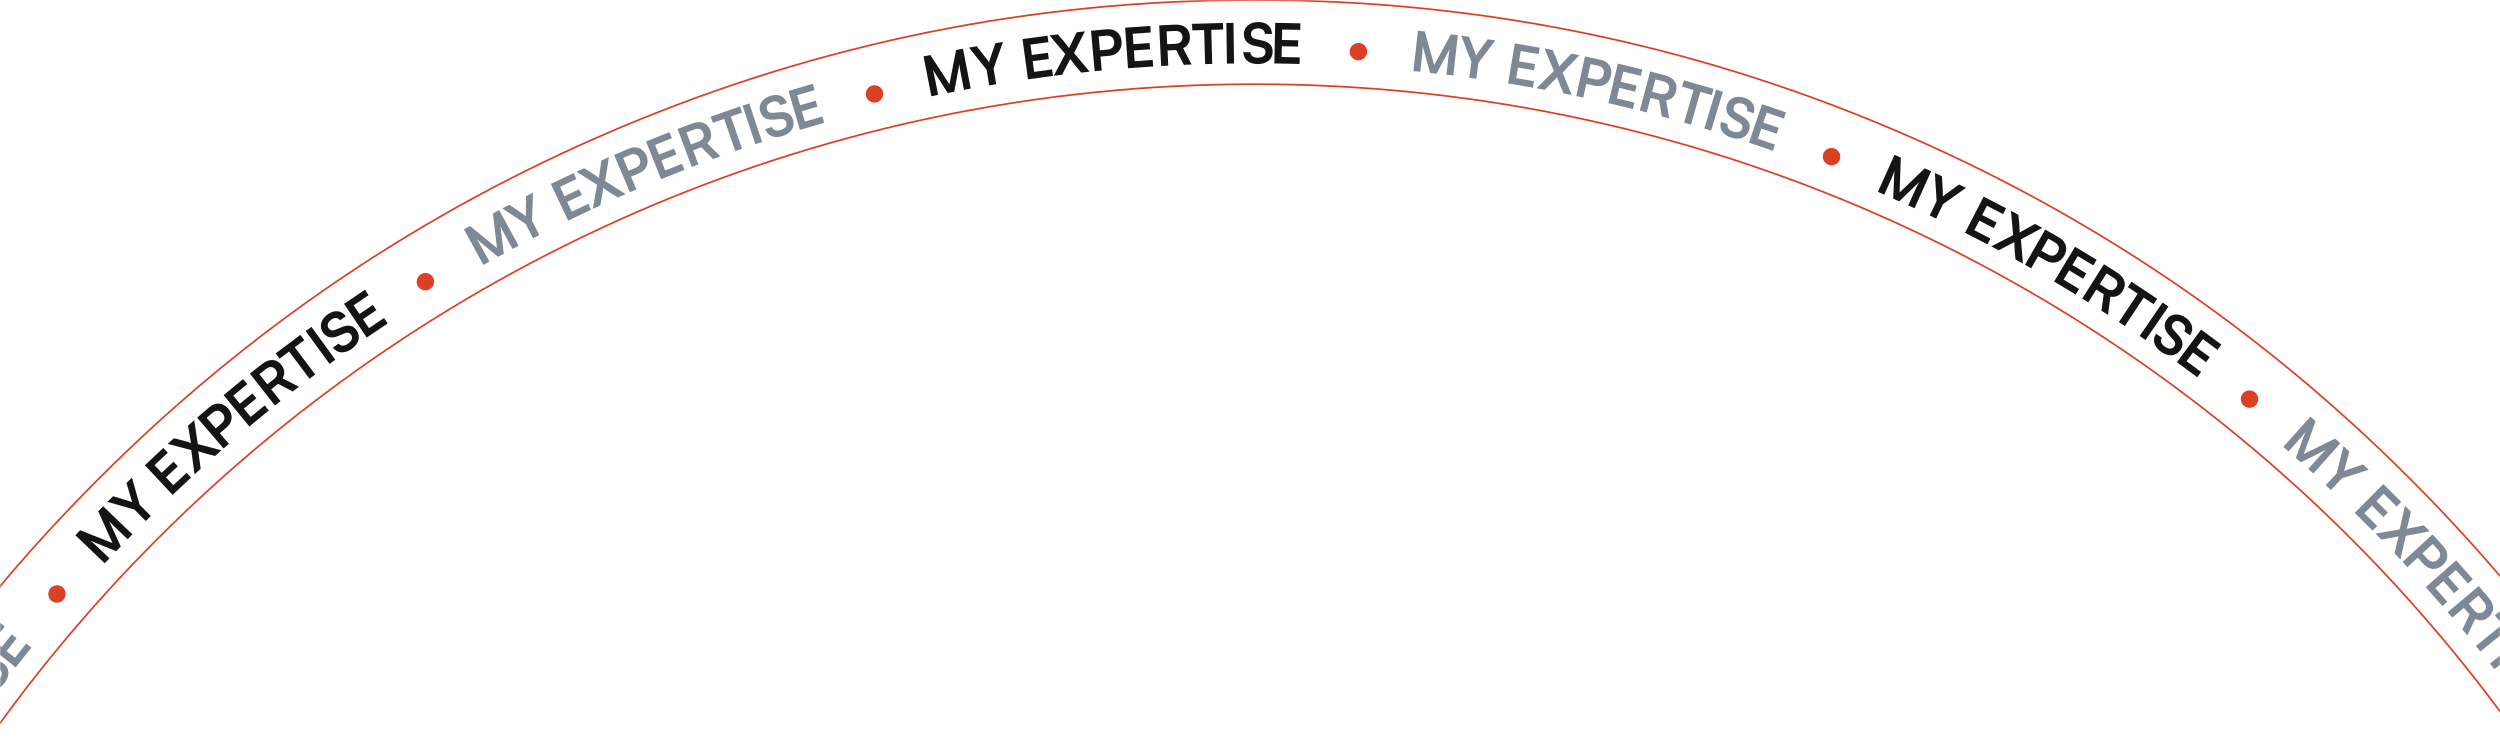 <svg width="1440" height="435" viewBox="0 0 1440 435" fill="none" xmlns="http://www.w3.org/2000/svg">
<mask id="mask0_344_7739" style="mask-type:alpha" maskUnits="userSpaceOnUse" x="0" y="0" width="1440" height="435">
<rect width="1440" height="435" fill="#D9D9D9"/>
</mask>
<g mask="url(#mask0_344_7739)">
<path d="M1664 941.5C1664 1069.17 1639.33 1191.33 1590 1308C1542.33 1420.67 1475.07 1520.4 1388.2 1607.2C1301.4 1694.07 1201.67 1761.33 1089 1809C972.333 1858.33 850.167 1883 722.5 1883C594.833 1883 472.667 1858.33 356 1809C243.333 1761.33 143.6 1694.07 56.8 1607.2C-30.067 1520.4 -97.333 1420.67 -145 1308C-194.333 1191.33 -219 1069.17 -219 941.5C-219 813.833 -194.333 691.667 -145 575C-97.333 462.333 -30.067 362.6 56.8 275.8C143.6 188.933 243.333 121.667 356 74C472.667 24.667 594.833 0 722.5 0C850.167 0 972.333 24.667 1089 74C1201.67 121.667 1301.4 188.933 1388.2 275.8C1475.07 362.6 1542.33 462.333 1590 575C1639.33 691.667 1664 813.833 1664 941.5Z" stroke="#DB4025"/>
<path d="M1615.5 941.5C1615.5 1434.69 1215.69 1834.5 722.5 1834.5C229.31 1834.5 -170.5 1434.69 -170.5 941.5C-170.5 448.31 229.31 48.5 722.5 48.5C1215.69 48.5 1615.5 448.31 1615.5 941.5Z" stroke="#DB4025"/>
<path d="M-15.978 389.312C-19.233 386.826 -19.437 382.401 -16.446 378.485C-13.571 374.721 -9.66 373.924 -6.225 376.386L-8.712 379.641C-10.372 378.494 -12.187 378.919 -13.586 380.75C-15.12 382.759 -15.144 384.794 -13.593 385.979C-12.271 386.989 -10.989 386.841 -9.449 385.561L-6.579 383.122C-3.464 380.468 -0.652 380.16 2.12 382.277C5.578 384.919 5.757 389.324 2.63 393.418C-0.4 397.385 -4.492 398.367 -7.882 395.899L-5.395 392.644C-3.799 393.822 -1.887 393.27 -0.294 391.184C1.357 389.023 1.465 386.931 -0.087 385.746C-1.333 384.794 -2.556 384.867 -4.052 386.14L-6.966 388.585C-10.061 391.214 -13.13 391.488 -15.978 389.312Z" fill="#7E8995"/>
<path d="M18.072 373.063L9.022 384.427L-9.276 369.854L-0.225 358.49L2.728 360.842L-3.771 369.003L0.935 372.751L6.756 365.441L9.585 367.694L3.764 375.003L8.62 378.871L15.119 370.711L18.072 373.063Z" fill="#7E8995"/>
<path d="M36.626 345.411C34.819 347.486 31.571 347.755 29.52 345.969C27.445 344.161 27.241 340.887 29.049 338.811C30.856 336.736 34.11 336.557 36.161 338.343C38.212 340.13 38.391 343.384 36.626 345.411Z" fill="#DB4025"/>
<path d="M63.04 321.594L60.296 324.461L43.398 308.285L46.142 305.419L64.818 312.842L56.586 294.508L59.374 291.595L76.272 307.771L73.528 310.637L68.327 305.658C64.929 302.406 63.935 301.454 62.888 300.142L69.568 314.775L66.957 317.503L52.091 311.468C53.263 312.279 54.88 313.783 56.983 315.797L63.04 321.594Z" fill="#121416"/>
<path d="M77.482 293.563L61.891 289.052L65.142 285.832L74.406 288.638C75.107 288.845 75.626 289.051 76.213 289.28C76.013 288.668 75.833 288.305 75.588 287.467L72.85 278.199L76.011 275.069L80.393 290.68L86.878 297.229L83.967 300.111L77.482 293.563Z" fill="#121416"/>
<path d="M110.031 275.124L99.419 285.046L83.442 267.96L94.054 258.038L96.633 260.796L89.013 267.921L93.122 272.315L99.947 265.933L102.417 268.574L95.592 274.956L99.832 279.491L107.452 272.366L110.031 275.124Z" fill="#121416"/>
<path d="M110.165 259.238L96.56 255.698L100.184 252.454L105.102 253.678C106.778 254.11 108.27 254.578 109.981 255.194L108.314 245.176L111.867 241.996L113.959 255.799L127.493 259.403L123.892 262.626L119.355 261.491C117.546 261.006 115.987 260.512 114.164 259.867L115.619 270.032L112.043 273.234L110.165 259.238Z" fill="#121416"/>
<path d="M130.538 246.188L126.625 249.539L131.871 255.664L128.761 258.328L113.543 240.563L120.566 234.547C124.139 231.487 128.446 231.842 131.423 235.317C134.358 238.744 134.086 243.148 130.538 246.188ZM122.332 237.838L119.027 240.669L124.252 246.769L127.509 243.979C129.647 242.147 129.811 240.027 128.146 238.083C126.48 236.138 124.398 236.068 122.332 237.838Z" fill="#121416"/>
<path d="M154.854 236.436L143.624 245.653L128.783 227.571L140.013 218.354L142.409 221.273L134.345 227.891L138.162 232.542L145.385 226.614L147.679 229.409L140.456 235.337L144.394 240.135L152.458 233.517L154.854 236.436Z" fill="#121416"/>
<path d="M161.594 231.065L158.372 233.593L143.934 215.189L150.958 209.678C155.138 206.399 159.239 206.598 162.083 210.224C164.019 212.691 164.243 215.362 162.769 217.942L172.194 222.75L168.669 225.515L160.155 221.091L156.202 224.192L161.594 231.065ZM149.408 215.531L153.97 221.347L157.772 218.364C159.812 216.764 160.171 214.734 158.709 212.871C157.267 211.033 155.249 210.948 153.21 212.548L149.408 215.531Z" fill="#121416"/>
<path d="M161.032 206.592L158.765 203.572L172.993 192.89L175.26 195.91L169.784 200.021L181.561 215.708L178.286 218.168L166.508 202.48L161.032 206.592Z" fill="#121416"/>
<path d="M179.388 188.274L193.137 207.199L189.823 209.606L176.075 190.681L179.388 188.274Z" fill="#121416"/>
<path d="M186.015 191.508C183.657 188.158 184.791 183.877 188.821 181.04C192.693 178.313 196.663 178.727 199.2 182.108L195.851 184.466C194.611 182.872 192.752 182.733 190.868 184.06C188.801 185.515 188.167 187.449 189.291 189.045C190.249 190.405 191.516 190.648 193.37 189.891L196.839 188.427C200.607 186.83 203.382 187.381 205.39 190.233C207.896 193.792 206.743 198.047 202.531 201.013C198.449 203.887 194.251 203.594 191.759 200.222L195.108 197.864C196.277 199.468 198.267 199.515 200.412 198.004C202.636 196.438 203.368 194.475 202.244 192.879C201.341 191.597 200.153 191.299 198.343 192.064L194.829 193.521C191.087 195.098 188.079 194.438 186.015 191.508Z" fill="#121416"/>
<path d="M223.297 186.297L211.249 194.417L198.176 175.019L210.223 166.899L212.333 170.031L203.683 175.861L207.045 180.85L214.793 175.627L216.814 178.626L209.066 183.848L212.536 188.996L221.186 183.166L223.297 186.297Z" fill="#121416"/>
<path d="M247.684 166.511C245.337 167.949 242.159 167.231 240.738 164.911C239.301 162.564 240.09 159.38 242.437 157.942C244.784 156.505 247.941 157.311 249.362 159.63C250.782 161.95 249.977 165.108 247.684 166.511Z" fill="#DB4025"/>
<path d="M281.894 150.675L278.411 152.576L267.205 132.042L270.688 130.142L286.239 142.872L283.946 122.906L287.486 120.975L298.691 141.508L295.208 143.409L291.759 137.089C289.506 132.959 288.847 131.752 288.246 130.184L290.18 146.153L286.866 147.962L274.526 137.708C275.397 138.837 276.483 140.759 277.878 143.315L281.894 150.675Z" fill="#7E8995"/>
<path d="M302.829 129.031L289.327 120.024L293.399 117.936L301.383 123.407C301.988 123.816 302.421 124.17 302.912 124.565C302.905 123.921 302.844 123.521 302.864 122.648L303.051 112.986L307.009 110.956L306.473 127.162L310.679 135.363L307.034 137.232L302.829 129.031Z" fill="#7E8995"/>
<path d="M340.407 120.839L327.286 127.075L317.244 105.949L330.365 99.712L331.986 103.122L322.564 107.601L325.147 113.034L333.586 109.023L335.138 112.289L326.699 116.3L329.364 121.907L338.786 117.428L340.407 120.839Z" fill="#7E8995"/>
<path d="M343.898 106.412L332.001 98.922L336.436 96.926L340.754 99.58C342.22 100.5 343.501 101.397 344.946 102.501L346.387 92.448L350.735 90.492L348.554 104.282L360.364 111.81L355.957 113.793L351.976 111.339C350.398 110.329 349.062 109.387 347.52 108.221L345.831 118.35L341.454 120.32L343.898 106.412Z" fill="#7E8995"/>
<path d="M368.202 99.731L363.456 101.738L366.597 109.165L362.825 110.76L353.714 89.216L362.232 85.614C366.564 83.781 370.561 85.427 372.343 89.641C374.1 93.797 372.505 97.912 368.202 99.731ZM362.916 89.285L358.907 90.98L362.036 98.378L365.985 96.708C368.579 95.611 369.378 93.64 368.381 91.282C367.384 88.924 365.421 88.226 362.916 89.285Z" fill="#7E8995"/>
<path d="M394.26 97.833L380.766 103.214L372.102 81.486L385.596 76.105L386.995 79.612L377.305 83.476L379.533 89.064L388.213 85.604L389.552 88.962L380.872 92.423L383.172 98.19L392.862 94.326L394.26 97.833Z" fill="#7E8995"/>
<path d="M402.309 94.751L398.472 96.186L390.282 74.274L398.645 71.148C403.621 69.288 407.469 70.72 409.083 75.036C410.181 77.973 409.586 80.587 407.4 82.6L414.928 90.035L410.732 91.603L403.956 84.809L399.25 86.569L402.309 94.751ZM395.396 76.257L397.984 83.181L402.51 81.49C404.938 80.582 405.895 78.755 405.066 76.537C404.248 74.349 402.35 73.658 399.922 74.566L395.396 76.257Z" fill="#7E8995"/>
<path d="M410.618 70.742L409.373 67.177L426.171 61.313L427.416 64.878L420.95 67.135L427.415 85.655L423.548 87.005L417.083 68.485L410.618 70.742Z" fill="#7E8995"/>
<path d="M431.592 59.546L438.984 81.74L435.098 83.034L427.706 60.841L431.592 59.546Z" fill="#7E8995"/>
<path d="M437.901 64.313C436.666 60.407 439.042 56.669 443.74 55.184C448.256 53.756 451.915 55.351 453.311 59.34L449.405 60.575C448.706 58.681 446.976 57.987 444.779 58.681C442.369 59.443 441.179 61.095 441.768 62.956C442.269 64.542 443.403 65.157 445.399 64.996L449.149 64.649C453.224 64.267 455.702 65.632 456.754 68.957C458.066 73.107 455.68 76.814 450.768 78.368C446.008 79.872 442.096 78.324 440.74 74.356L444.646 73.121C445.274 75.003 447.157 75.65 449.659 74.859C452.252 74.039 453.543 72.389 452.955 70.528C452.482 69.033 451.439 68.389 449.483 68.571L445.693 68.897C441.649 69.269 438.981 67.73 437.901 64.313Z" fill="#7E8995"/>
<path d="M474.698 70.711L460.76 74.81L454.16 52.368L468.097 48.269L469.163 51.892L459.155 54.835L460.852 60.607L469.817 57.97L470.837 61.439L461.873 64.076L463.624 70.032L473.632 67.088L474.698 70.711Z" fill="#7E8995"/>
<path d="M504.928 58.968C502.256 59.627 499.444 57.98 498.793 55.339C498.135 52.667 499.851 49.871 502.523 49.212C505.195 48.553 507.96 50.277 508.611 52.918C509.262 55.559 507.538 58.324 504.928 58.968Z" fill="#DB4025"/>
<path d="M540.353 54.656L536.458 55.415L531.984 32.455L535.878 31.695L546.853 48.531L550.704 28.806L554.661 28.035L559.136 50.995L555.241 51.754L553.864 44.687C552.964 40.07 552.701 38.719 552.602 37.043L549.619 52.85L545.912 53.572L537.249 40.068C537.738 41.407 538.192 43.568 538.749 46.426L540.353 54.656Z" fill="#121416"/>
<path d="M568.256 40.104L558.125 27.424L562.638 26.67L568.585 34.306C569.038 34.88 569.343 35.348 569.691 35.874C569.88 35.258 569.943 34.858 570.227 34.032L573.338 24.883L577.725 24.15L572.296 39.429L573.814 48.519L569.774 49.194L568.256 40.104Z" fill="#121416"/>
<path d="M606.513 43.724L592.116 45.675L588.974 22.495L603.371 20.544L603.878 24.286L593.54 25.687L594.348 31.648L603.608 30.393L604.093 33.977L594.834 35.231L595.668 41.383L606.005 39.982L606.513 43.724Z" fill="#121416"/>
<path d="M613.564 31.123L604.51 20.369L609.343 19.817L612.648 23.659C613.765 24.981 614.712 26.226 615.752 27.717L620.184 18.58L624.922 18.039L618.648 30.511L627.606 41.276L622.806 41.824L619.759 38.275C618.564 36.833 617.578 35.529 616.463 33.949L611.773 43.084L607.004 43.628L613.564 31.123Z" fill="#121416"/>
<path d="M639.012 32.132L633.881 32.599L634.612 40.63L630.533 41.001L628.412 17.706L637.622 16.867C642.306 16.441 645.612 19.224 646.027 23.782C646.436 28.275 643.664 31.708 639.012 32.132ZM637.156 20.573L632.822 20.967L633.55 28.966L637.82 28.577C640.625 28.322 641.986 26.688 641.754 24.139C641.522 21.589 639.865 20.326 637.156 20.573Z" fill="#121416"/>
<path d="M664.221 38.279L649.728 39.295L648.093 15.96L662.585 14.944L662.849 18.711L652.443 19.44L652.864 25.442L662.185 24.788L662.437 28.396L653.116 29.049L653.55 35.242L663.957 34.512L664.221 38.279Z" fill="#121416"/>
<path d="M672.917 37.795L668.825 37.993L667.695 14.628L676.613 14.197C681.919 13.94 685.149 16.475 685.372 21.078C685.523 24.21 684.161 26.519 681.466 27.77L686.373 37.144L681.898 37.361L677.513 28.826L672.495 29.069L672.917 37.795ZM671.963 18.074L672.32 25.457L677.146 25.224C679.735 25.099 681.203 23.65 681.089 21.285C680.976 18.952 679.378 17.715 676.789 17.84L671.963 18.074Z" fill="#121416"/>
<path d="M686.752 17.503L686.647 13.729L704.432 13.235L704.537 17.009L697.692 17.2L698.236 36.808L694.142 36.922L693.597 17.313L686.752 17.503Z" fill="#121416"/>
<path d="M710.476 13.181L710.799 36.571L706.704 36.628L706.38 13.238L710.476 13.181Z" fill="#121416"/>
<path d="M716.478 19.623C716.486 15.527 719.883 12.685 724.811 12.694C729.547 12.703 732.55 15.333 732.67 19.557L728.574 19.549C728.482 17.533 727.044 16.347 724.74 16.342C722.212 16.338 720.578 17.551 720.574 19.503C720.571 21.167 721.465 22.096 723.417 22.548L727.095 23.355C731.094 24.226 733.042 26.278 733.035 29.766C733.027 34.118 729.63 36.927 724.478 36.918C719.486 36.909 716.227 34.247 716.139 30.055L720.235 30.062C720.263 32.046 721.861 33.233 724.485 33.238C727.205 33.243 728.935 32.062 728.939 30.11C728.942 28.542 728.143 27.613 726.224 27.193L722.514 26.354C718.547 25.483 716.471 23.207 716.478 19.623Z" fill="#121416"/>
<path d="M748.561 36.833L734.036 36.538L734.512 13.151L749.037 13.446L748.96 17.221L738.53 17.009L738.408 23.024L747.75 23.214L747.677 26.829L738.334 26.639L738.208 32.846L748.638 33.058L748.561 36.833Z" fill="#121416"/>
<path d="M782.176 34.77C779.43 34.595 777.242 32.18 777.414 29.465C777.589 26.719 780.066 24.567 782.812 24.742C785.559 24.916 787.678 27.391 787.506 30.105C787.334 32.82 784.859 34.94 782.176 34.77Z" fill="#DB4025"/>
<path d="M818.072 41.366L814.129 40.923L816.737 17.677L820.68 18.12L826.108 37.47L835.69 19.804L839.697 20.253L837.088 43.499L833.145 43.057L833.948 35.902C834.472 31.227 834.626 29.86 835.034 28.231L827.453 42.418L823.7 41.997L819.48 26.518C819.546 27.943 819.331 30.14 819.007 33.034L818.072 41.366Z" fill="#7E8995"/>
<path d="M847.529 35.639L841.643 20.513L846.176 21.141L849.573 30.204C849.834 30.887 849.986 31.424 850.16 32.03C850.525 31.499 850.704 31.136 851.221 30.433L856.922 22.628L861.328 23.238L851.586 36.201L850.322 45.33L846.265 44.768L847.529 35.639Z" fill="#7E8995"/>
<path d="M882.962 50.503L868.639 48.069L872.558 25.007L886.881 27.442L886.248 31.164L875.964 29.416L874.956 35.347L884.168 36.913L883.562 40.478L874.35 38.912L873.31 45.032L883.594 46.78L882.962 50.503Z" fill="#7E8995"/>
<path d="M895.015 40.875L889.598 27.903L894.374 28.824L896.376 33.479C897.046 35.075 897.577 36.546 898.122 38.281L905.088 30.89L909.77 31.793L900.048 41.814L905.371 54.768L900.627 53.853L898.783 49.554C898.075 47.821 897.525 46.281 896.935 44.44L889.724 51.75L885.01 50.841L895.015 40.875Z" fill="#7E8995"/>
<path d="M918.708 49.416L913.673 48.323L911.963 56.203L907.96 55.335L912.922 32.475L921.959 34.436C926.556 35.434 928.876 39.081 927.905 43.553C926.948 47.962 923.274 50.407 918.708 49.416ZM920.404 37.832L916.151 36.909L914.447 44.758L918.638 45.667C921.39 46.265 923.178 45.114 923.721 42.612C924.264 40.11 923.062 38.409 920.404 37.832Z" fill="#7E8995"/>
<path d="M940.552 62.769L926.423 59.387L931.869 36.638L945.998 40.02L945.119 43.692L934.974 41.264L933.573 47.114L942.66 49.29L941.818 52.806L932.731 50.631L931.286 56.668L941.431 59.097L940.552 62.769Z" fill="#7E8995"/>
<path d="M948.493 64.797L944.532 63.756L950.482 41.133L959.116 43.404C964.254 44.755 966.572 48.144 965.4 52.601C964.602 55.634 962.609 57.426 959.662 57.809L961.522 68.224L957.189 67.085L955.574 57.627L950.715 56.349L948.493 64.797ZM953.515 45.703L951.635 52.852L956.308 54.081C958.815 54.74 960.65 53.8 961.253 51.51C961.847 49.251 960.695 47.591 958.188 46.932L953.515 45.703Z" fill="#7E8995"/>
<path d="M968.881 49.914L969.923 46.284L987.025 51.191L985.984 54.82L979.401 52.932L973.992 71.787L970.055 70.658L975.464 51.802L968.881 49.914Z" fill="#7E8995"/>
<path d="M992.372 52.85L985.598 75.239L981.677 74.053L988.452 51.664L992.372 52.85Z" fill="#7E8995"/>
<path d="M994.741 60.374C995.987 56.472 1000.09 54.791 1004.78 56.291C1009.29 57.732 1011.36 61.146 1010.19 65.209L1006.29 63.963C1006.81 62.013 1005.8 60.447 1003.61 59.746C1001.2 58.977 999.276 59.639 998.682 61.498C998.176 63.083 998.747 64.24 1000.47 65.26L1003.73 67.142C1007.28 69.182 1008.52 71.727 1007.45 75.05C1006.13 79.195 1002.04 80.846 997.134 79.278C992.379 77.759 990.078 74.236 991.262 70.214L995.164 71.46C994.591 73.36 995.755 74.974 998.254 75.773C1000.85 76.6 1002.85 75.998 1003.45 74.139C1003.92 72.645 1003.44 71.518 1001.74 70.537L998.458 68.615C994.941 66.585 993.651 63.788 994.741 60.374Z" fill="#7E8995"/>
<path d="M1021.16 86.861L1007.41 82.163L1014.97 60.028L1028.72 64.726L1027.5 68.299L1017.63 64.926L1015.68 70.619L1024.52 73.64L1023.36 77.062L1014.51 74.04L1012.51 79.915L1022.38 83.288L1021.16 86.861Z" fill="#7E8995"/>
<path d="M1053.17 94.921C1050.6 93.919 1049.26 90.952 1050.25 88.419C1051.25 85.856 1054.26 84.561 1056.83 85.564C1059.39 86.567 1060.65 89.571 1059.66 92.103C1058.67 94.636 1055.67 95.901 1053.17 94.921Z" fill="#DB4025"/>
<path d="M1085.32 112.133L1081.69 110.512L1091.25 89.163L1094.88 90.784L1094.16 110.868L1108.66 96.958L1112.34 98.606L1102.78 119.955L1099.16 118.333L1102.1 111.762C1104.02 107.468 1104.59 106.213 1105.47 104.786L1093.93 115.992L1090.48 114.448L1091.18 98.419C1090.81 99.796 1089.93 101.824 1088.74 104.482L1085.32 112.133Z" fill="#121416"/>
<path d="M1115.49 115.809L1114.48 99.609L1118.6 101.585L1119.09 111.252C1119.13 111.982 1119.11 112.54 1119.09 113.17C1119.6 112.775 1119.88 112.484 1120.59 111.971L1128.39 106.269L1132.4 108.189L1119.18 117.577L1115.2 125.89L1111.51 124.121L1115.49 115.809Z" fill="#121416"/>
<path d="M1144.76 140.741L1131.85 134.077L1142.58 113.291L1155.49 119.956L1153.76 123.311L1144.49 118.526L1141.73 123.871L1150.03 128.158L1148.37 131.371L1140.07 127.084L1137.22 132.6L1146.49 137.386L1144.76 140.741Z" fill="#121416"/>
<path d="M1159.55 135.429L1158.32 121.424L1162.59 123.751L1163.09 128.794C1163.24 130.518 1163.3 132.081 1163.29 133.899L1172.17 128.969L1176.36 131.249L1164.06 137.849L1165.2 151.808L1160.96 149.497L1160.51 144.842C1160.36 142.975 1160.3 141.341 1160.3 139.407L1151.21 144.187L1146.99 141.891L1159.55 135.429Z" fill="#121416"/>
<path d="M1178.44 150.121L1173.97 147.558L1169.95 154.553L1166.4 152.515L1178.04 132.224L1186.06 136.825C1190.14 139.166 1191.25 143.343 1188.97 147.313C1186.73 151.226 1182.49 152.446 1178.44 150.121ZM1183.55 139.592L1179.78 137.426L1175.78 144.393L1179.5 146.527C1181.94 147.928 1184 147.372 1185.27 145.151C1186.54 142.931 1185.91 140.945 1183.55 139.592Z" fill="#121416"/>
<path d="M1195.61 169.673L1183.16 162.177L1195.23 142.139L1207.67 149.634L1205.73 152.869L1196.79 147.487L1193.69 152.64L1201.69 157.461L1199.83 160.558L1191.82 155.738L1188.62 161.056L1197.55 166.438L1195.61 169.673Z" fill="#121416"/>
<path d="M1202.82 174.164L1199.36 171.973L1211.87 152.208L1219.42 156.983C1223.91 159.824 1225.09 163.755 1222.63 167.649C1220.95 170.299 1218.51 171.404 1215.58 170.879L1214.21 181.369L1210.42 178.973L1211.74 169.469L1207.5 166.783L1202.82 174.164ZM1213.38 157.481L1209.43 163.727L1213.51 166.311C1215.7 167.698 1217.74 167.357 1219 165.356C1220.25 163.382 1219.66 161.452 1217.47 160.065L1213.38 157.481Z" fill="#121416"/>
<path d="M1225.63 165.398L1227.72 162.251L1242.54 172.085L1240.46 175.232L1234.75 171.447L1223.91 187.794L1220.49 185.53L1231.34 169.183L1225.63 165.398Z" fill="#121416"/>
<path d="M1249.03 176.562L1235.79 195.85L1232.41 193.533L1245.65 174.245L1249.03 176.562Z" fill="#121416"/>
<path d="M1248.19 183.884C1250.56 180.541 1254.97 180.178 1258.99 183.026C1262.86 185.763 1263.79 189.643 1261.46 193.164L1258.12 190.797C1259.2 189.096 1258.71 187.298 1256.83 185.966C1254.77 184.505 1252.73 184.554 1251.61 186.147C1250.64 187.505 1250.84 188.78 1252.17 190.274L1254.71 193.054C1257.48 196.07 1257.89 198.87 1255.87 201.716C1253.36 205.268 1248.96 205.606 1244.76 202.628C1240.68 199.743 1239.55 195.689 1241.9 192.212L1245.24 194.58C1244.12 196.217 1244.74 198.108 1246.88 199.625C1249.1 201.197 1251.2 201.229 1252.33 199.636C1253.23 198.357 1253.12 197.137 1251.79 195.688L1249.24 192.864C1246.5 189.865 1246.12 186.809 1248.19 183.884Z" fill="#121416"/>
<path d="M1265.6 217.291L1253.91 208.654L1267.82 189.844L1279.5 198.48L1277.26 201.517L1268.87 195.315L1265.29 200.153L1272.81 205.708L1270.66 208.615L1263.14 203.061L1259.45 208.053L1267.84 214.254L1265.6 217.291Z" fill="#121416"/>
<path d="M1292.6 233.808C1290.46 232.078 1290.08 228.843 1291.79 226.728C1293.52 224.587 1296.78 224.265 1298.92 225.995C1301.06 227.725 1301.36 230.97 1299.65 233.085C1297.94 235.2 1294.69 235.498 1292.6 233.808Z" fill="#DB4025"/>
<path d="M1318.19 260.032L1315.23 257.39L1330.8 239.933L1333.76 242.575L1327 261.5L1345.03 252.628L1348.04 255.312L1332.47 272.769L1329.51 270.128L1334.3 264.755C1337.43 261.244 1338.35 260.217 1339.62 259.125L1325.23 266.315L1322.41 263.802L1327.92 248.733C1327.15 249.933 1325.71 251.602 1323.77 253.775L1318.19 260.032Z" fill="#7E8995"/>
<path d="M1345.92 272.738L1349.85 256.992L1353.19 260.123L1350.72 269.484C1350.54 270.191 1350.36 270.718 1350.15 271.313C1350.75 271.09 1351.11 270.898 1351.94 270.622L1361.1 267.547L1364.34 270.591L1348.9 275.541L1342.6 282.261L1339.61 279.458L1345.92 272.738Z" fill="#7E8995"/>
<path d="M1366.59 305.649L1356.3 295.399L1372.8 278.822L1383.1 289.073L1380.43 291.749L1373.04 284.388L1368.79 288.651L1375.42 295.244L1372.86 297.806L1366.24 291.214L1361.86 295.613L1369.26 302.973L1366.59 305.649Z" fill="#7E8995"/>
<path d="M1382.19 304.955L1385.25 291.233L1388.62 294.741L1387.57 299.699C1387.2 301.389 1386.78 302.897 1386.23 304.628L1396.18 302.61L1399.48 306.048L1385.76 308.625L1382.64 322.277L1379.29 318.792L1380.26 314.218C1380.69 312.393 1381.12 310.818 1381.7 308.973L1371.6 310.785L1368.27 307.323L1382.19 304.955Z" fill="#7E8995"/>
<path d="M1396.1 325.015L1392.62 321.224L1386.68 326.683L1383.91 323.669L1401.12 307.831L1407.38 314.637C1410.57 318.099 1410.37 322.416 1407 325.515C1403.68 328.569 1399.27 328.453 1396.1 325.015ZM1404.16 316.519L1401.21 313.316L1395.3 318.754L1398.2 321.909C1400.11 323.982 1402.24 324.07 1404.12 322.337C1406 320.604 1406 318.52 1404.16 316.519Z" fill="#7E8995"/>
<path d="M1406.84 349.109L1397.23 338.215L1414.77 322.74L1424.38 333.634L1421.55 336.132L1414.65 328.309L1410.13 332.289L1416.32 339.296L1413.6 341.688L1407.42 334.681L1402.77 338.788L1409.67 346.611L1406.84 349.109Z" fill="#7E8995"/>
<path d="M1412.53 355.755L1409.88 352.625L1427.76 337.537L1433.52 344.36C1436.95 348.42 1436.89 352.525 1433.37 355.498C1430.98 357.52 1428.31 357.84 1425.68 356.459L1421.22 366.05L1418.33 362.627L1422.44 353.96L1419.2 350.121L1412.53 355.755ZM1427.61 343.021L1421.97 347.788L1425.08 351.481C1426.75 353.462 1428.8 353.748 1430.61 352.221C1432.39 350.714 1432.4 348.694 1430.73 346.713L1427.61 343.021Z" fill="#7E8995"/>
<path d="M1437.05 354.433L1439.99 352.059L1451.18 365.895L1448.24 368.269L1443.93 362.944L1428.68 375.277L1426.1 372.092L1441.36 359.758L1437.05 354.433Z" fill="#7E8995"/>
<path d="M1455.13 370.985L1436.72 385.423L1434.19 382.201L1452.6 367.763L1455.13 370.985Z" fill="#7E8995"/>
<path d="M1452.19 377.781C1455.45 375.3 1459.77 376.275 1462.75 380.197C1465.62 383.966 1465.35 387.949 1462.07 390.608L1459.59 387.349C1461.13 386.051 1461.2 384.189 1459.81 382.355C1458.28 380.343 1456.32 379.781 1454.77 380.963C1453.45 381.97 1453.25 383.245 1454.07 385.07L1455.67 388.483C1457.4 392.19 1456.95 394.983 1454.18 397.095C1450.71 399.731 1446.42 398.736 1443.3 394.636C1440.28 390.664 1440.41 386.458 1443.69 383.843L1446.17 387.103C1444.61 388.329 1444.64 390.32 1446.23 392.408C1447.87 394.573 1449.86 395.231 1451.42 394.049C1452.66 393.099 1452.92 391.901 1452.09 390.121L1450.5 386.663C1448.79 382.982 1449.33 379.951 1452.19 377.781Z" fill="#7E8995"/>
</g>
</svg>
